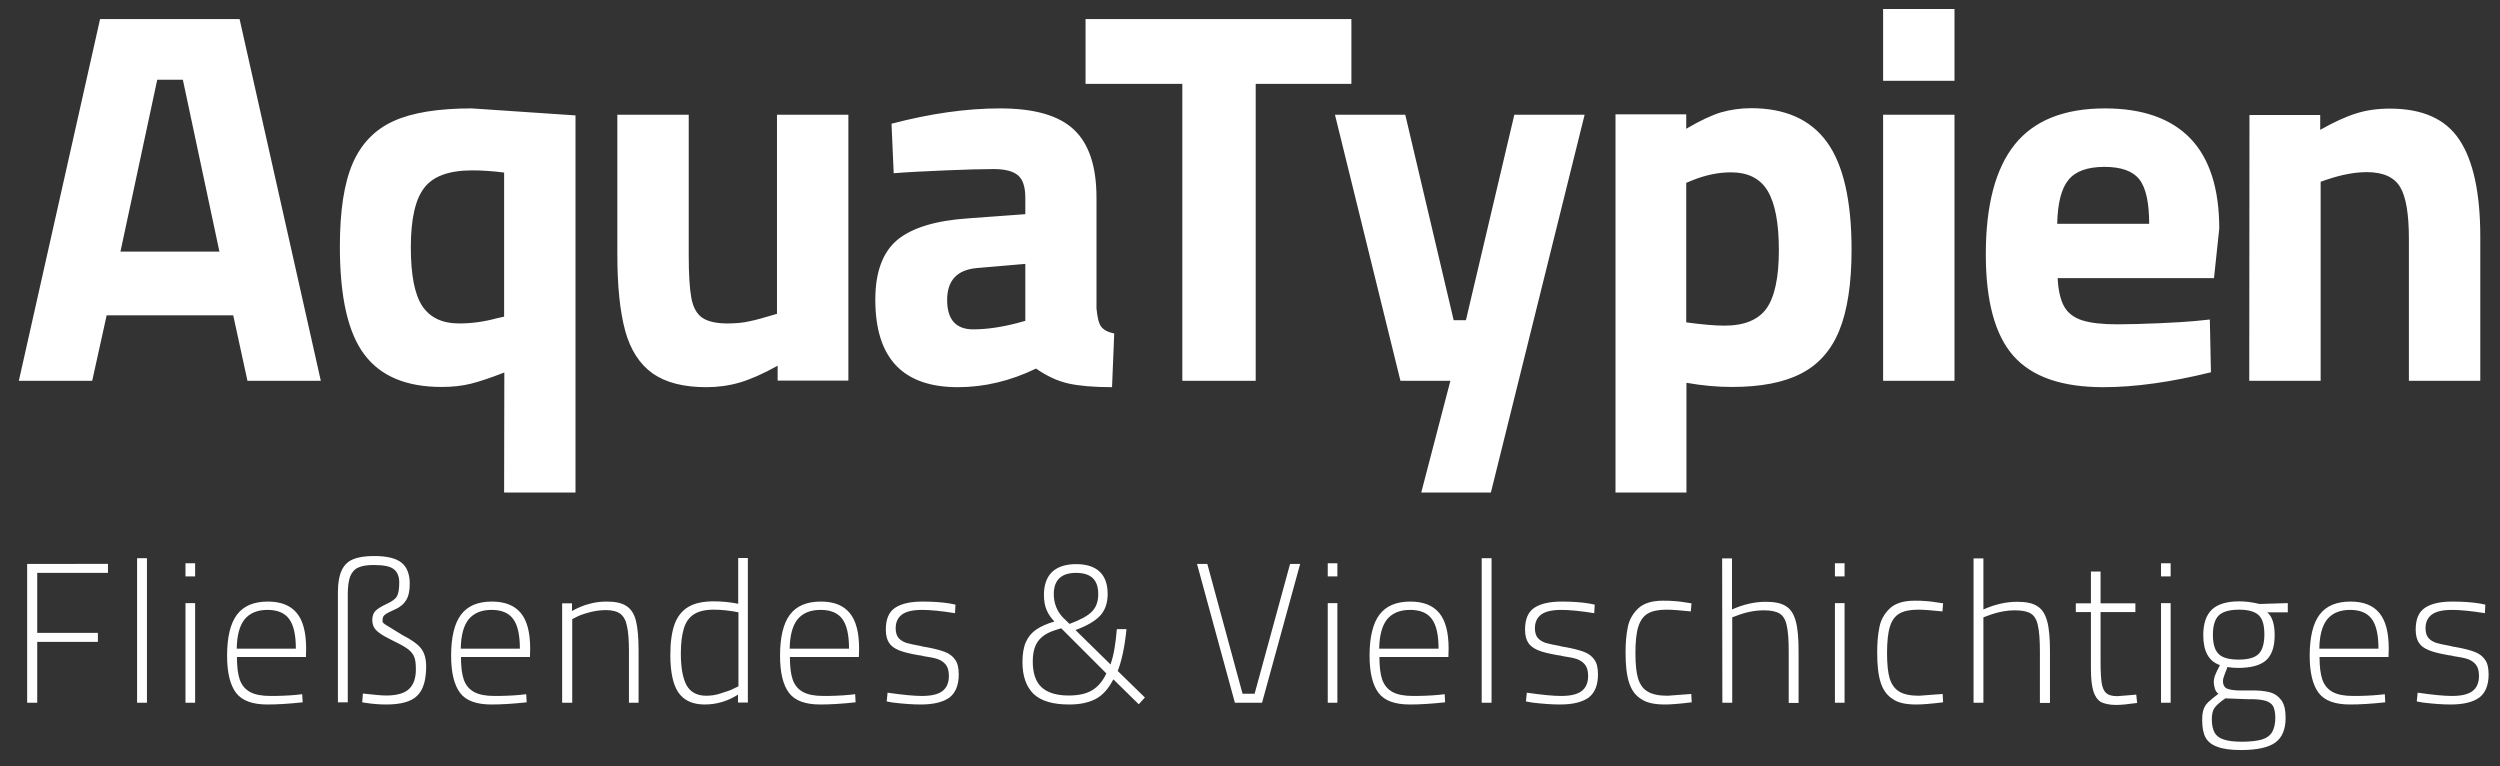 <?xml version="1.0" encoding="utf-8"?>
<!-- Generator: Adobe Illustrator 26.2.1, SVG Export Plug-In . SVG Version: 6.00 Build 0)  -->
<svg version="1.1" id="Ebene_1" xmlns="http://www.w3.org/2000/svg" xmlns:xlink="http://www.w3.org/1999/xlink" x="0px" y="0px"
	 viewBox="0 0 1141.6 350" style="enable-background:new 0 0 1141.6 350;" xml:space="preserve">
<rect x="0" y="0" width="1141.6" height="350" fill="#333333" stroke="none"/>
<style type="text/css">
	.st0{fill:#FFFFFF;}
</style>
<g>
	<path class="st0" d="M1027.1,173.9h32.6V83l2.9-1c6.8-2.3,12.9-3.4,18.2-3.4c7.4,0,12.5,2.3,15.2,6.8s4,12.4,4,23.6v64.9h32.6
		v-65.8c0-19.9-3.2-34.7-9.5-44.2c-6.3-9.6-16.9-14.3-31.8-14.3c-5.5,0-10.7,0.7-15.4,2.2c-4.8,1.5-10.2,4-16.4,7.5v-6.8h-32.3
		L1027.1,173.9L1027.1,173.9z M939.4,102.2c0.2-9.4,1.9-16.1,5.1-20c3.2-4,8.7-6,16.5-6c7.6,0,12.9,1.9,15.9,5.7
		c3,3.8,4.5,10.6,4.5,20.3H939.4z M960.5,176.8c14.4,0,30.8-2.3,49.1-6.8l-0.5-24.1l-6.8,0.7c-3.4,0.3-8.8,0.7-16.3,1
		s-13.8,0.5-19.2,0.5c-6.8,0-12.1-0.6-15.9-1.8c-3.8-1.2-6.6-3.3-8.3-6.3s-2.7-7.3-3-13h71.4l2.4-22.6c0-18.3-4.4-32-13.2-41.2
		c-8.8-9.1-21.8-13.7-39-13.7c-18.6,0-32.4,5.5-41.2,16.5s-13.2,27.7-13.2,50.1c0,21.4,4.2,36.9,12.6,46.4
		C927.9,172.1,941.5,176.8,960.5,176.8 M859.9,36.9h32.6V4.1h-32.6V36.9z M859.9,173.9h32.6V52.4h-32.6V173.9z M787.5,148.7
		c-4.4,0-10.2-0.5-17.5-1.5V83.5l2.9-1.2c6-2.4,11.8-3.6,17.5-3.6c7.8,0,13.4,2.8,16.8,8.5c3.4,5.7,5.1,14.7,5.1,27
		c0,12.5-1.9,21.3-5.6,26.6C803,146,796.6,148.7,787.5,148.7 M737.5,224.9h32.6v-50.1c7.3,1.3,14.2,1.9,20.7,1.9
		c13.1,0,23.7-2,31.6-6.1c7.9-4,13.8-10.6,17.5-19.7c3.7-9.1,5.6-21.4,5.6-36.9c0-22.5-3.8-38.9-11.3-49.2s-19.1-15.4-34.6-15.4
		c-4.9,0-9.4,0.7-13.7,1.9c-4.3,1.3-9.6,3.8-15.9,7.5v-6.6h-32.3v172.7H737.5z M649,224.9h31.8l42.8-172.5h-32.1l-22.1,93.8h-5.6
		l-22.1-93.8h-32.1l29.9,121.5h22.8L649,224.9z M539.9,173.9h33.5V38.3h43.7V8.7H495.7v29.6h44.2V173.9z M444.4,150.4
		c-7.9,0-11.9-4.5-11.9-13.4s4.5-13.8,13.6-14.6l22.1-1.9v26l-3.6,1C457.3,149.4,450.6,150.4,444.4,150.4 M437.4,176.8
		c12,0,23.9-2.8,35.7-8.5c4.9,3.4,9.8,5.7,14.7,6.8c4.9,1.1,11.6,1.7,20,1.7l1-24.5c-2.9-0.6-4.9-1.7-6-3.2s-1.7-4.2-2.1-8.3V90.3
		c0-14.3-3.4-24.6-10.3-31.1s-18.1-9.7-33.7-9.7s-32.1,2.4-49.6,7l1,22.6c6.3-0.5,14.2-0.9,23.6-1.3s16.8-0.6,22.1-0.6
		c5.2,0,8.9,1,11.1,2.9s3.3,5.3,3.3,10.2v7.5l-26,1.9c-14.9,1-25.7,4.3-32.4,9.8c-6.7,5.6-10.1,14.7-10.1,27.3
		C399.7,163.6,412.3,176.8,437.4,176.8 M322.5,176.8c5.3,0,10.4-0.7,15.2-2.1c4.8-1.4,10.6-3.9,17.4-7.7v6.8h32.3V52.4h-32.6v90.9
		c-5.3,1.6-9.5,2.8-12.5,3.4c-3,0.7-6.4,1-10.1,1c-5.2,0-9-0.9-11.5-2.6c-2.5-1.7-4.2-4.7-5-9s-1.2-10.8-1.2-19.6V52.4h-32.6v63.7
		c0,14.6,1.2,26.2,3.6,35c2.4,8.7,6.6,15.2,12.5,19.4C304,174.7,312.1,176.8,322.5,176.8 M209.7,147.7c-7.8,0-13.4-2.7-16.9-8
		s-5.2-14.3-5.2-26.7c0-12.8,2-21.9,6.1-27.2c4-5.3,11.3-8,21.9-8c4.4,0,9.2,0.3,14.6,1v65.8l-3.2,0.7
		C221.2,146.9,215.4,147.7,209.7,147.7 M230.2,224.9h32.6V52.7l-47.4-3.2c-15.2,0-27.1,1.9-35.7,5.8c-8.6,3.9-14.8,10.4-18.7,19.4
		c-3.9,9.1-5.8,21.7-5.8,37.9c0,23,3.7,39.4,11.2,49.3c7.4,9.9,19.2,14.8,35.2,14.8c5,0,9.5-0.5,13.5-1.5s9-2.7,15.2-5.1
		L230.2,224.9L230.2,224.9z M100.2,114.9H55l16.8-78.5h11.7L100.2,114.9z M113,173.9h33.5L109.4,8.7H45.7L8.6,173.9h33.5l6.6-29.9
		h57.8L113,173.9z"/>
</g>
<g>
	<path class="st0" d="M1119.1,321.7c5.9,0,10.2-1.1,13.1-3.2c2.8-2.2,4.2-5.7,4.2-10.5c0-2.9-0.5-5.2-1.6-6.7
		c-1.1-1.6-2.6-2.8-4.7-3.6c-2.1-0.8-5.1-1.6-9.1-2.3c-0.9-0.1-1.5-0.2-1.9-0.4c-2.9-0.5-5-1-6.5-1.4c-1.5-0.5-2.7-1.2-3.6-2.2
		s-1.4-2.5-1.4-4.5c0-2.8,1-4.9,2.9-6.3s5-2.1,9.2-2.1c3.8,0,8.8,0.5,15,1.5l0.2-3.9l-2.4-0.5c-3.6-0.6-7.8-0.9-12.6-0.9
		c-5.5,0-9.6,0.9-12.5,2.8s-4.3,5.2-4.3,10c0,2.5,0.5,4.5,1.4,5.9c0.9,1.5,2.4,2.6,4.6,3.5c2.1,0.9,5.2,1.6,9.1,2.3
		c1,0.1,1.7,0.2,2.1,0.4c2.7,0.4,4.9,0.8,6.4,1.3s2.8,1.3,3.8,2.5s1.5,2.9,1.5,5.2c0,3.2-1,5.5-3,7s-5.1,2.2-9.4,2.2
		c-3.5,0-8.7-0.5-15.6-1.5l-0.4,4l2.7,0.5C1111.1,321.4,1115.4,321.7,1119.1,321.7 M1059.1,296.2c0.1-6.1,1.3-10.5,3.6-13.4
		c2.4-2.9,5.9-4.3,10.5-4.3c4.5,0,7.8,1.4,9.8,4.1c2.1,2.8,3.1,7.3,3.1,13.6L1059.1,296.2L1059.1,296.2z M1073.1,321.7
		c4.4,0,9.8-0.3,16.1-1l-0.2-3.7l-2.7,0.3c-1.9,0.2-3.9,0.3-6.1,0.4s-4.1,0.1-5.8,0.1c-3.9,0-7-0.6-9.2-1.8
		c-2.2-1.2-3.8-3.1-4.7-5.6c-0.9-2.6-1.3-6.1-1.3-10.4h31.5l0.1-3.8c0-7.4-1.4-12.8-4.3-16.3s-7.2-5.2-13.2-5.2
		c-6.4,0-11.1,2-14.1,6s-4.5,10.3-4.5,18.7c0,7.8,1.4,13.4,4.1,17C1061.5,320,1066.3,321.7,1073.1,321.7 M1023.9,338.7
		c-3.6,0-6.4-0.3-8.4-1c-2-0.6-3.4-1.7-4.2-3.1c-0.8-1.5-1.3-3.5-1.3-6.1c0-2.3,0.4-4,1.2-5.2s2.5-2.7,5-4.4l10.5,0.4
		c3.5-0.1,6.1,0.2,7.8,0.7s2.9,1.4,3.5,2.5c0.6,1.2,1,2.9,1,5.2c0,2.7-0.5,4.9-1.4,6.5s-2.5,2.8-4.7,3.5
		C1030.7,338.3,1027.7,338.7,1023.9,338.7 M1022.3,301.2c-4.3,0-7.4-0.8-9.1-2.5c-1.8-1.7-2.7-4.6-2.7-8.8c0-4.2,0.9-7.1,2.7-8.9
		c1.8-1.7,4.9-2.6,9.3-2.6c4.2,0,7.2,0.9,8.9,2.5c1.8,1.7,2.6,4.6,2.6,8.8c0,4.2-0.9,7.2-2.6,8.9
		C1029.7,300.3,1026.7,301.2,1022.3,301.2 M1023.4,342.5c7.4,0,12.6-1.2,15.7-3.5s4.6-6.1,4.6-11.2c0-3.5-0.6-6.2-1.9-8
		s-3.1-3.1-5.4-3.7s-5.3-0.9-9-0.8h-4.3c-2.7,0-4.7-0.3-6-0.8s-2-1.7-2-3.5c0-0.6,0.1-1.3,0.4-2s0.5-1.6,0.9-2.5
		c0.2-0.3,0.3-0.6,0.4-1c0.1-0.3,0.2-0.6,0.3-0.9c1.3,0.2,2.9,0.4,4.8,0.4c5.9,0,10.1-1.1,12.8-3.4c2.6-2.3,4-6.1,4-11.5
		c0-5.1-1.1-8.6-3.4-10.5h9.4v-4.2l-12.9,0.4c-3.3-0.8-6.4-1.2-9.3-1.2c-5.7,0-9.9,1.3-12.5,3.8s-3.9,6.4-3.9,11.6
		c0,7.4,2.5,12,7.6,13.7c-1.2,2.4-2,4-2.3,4.9s-0.5,1.8-0.5,2.5c0,1.2,0.2,2.4,0.5,3.4c0.4,1.1,0.9,1.8,1.6,2.3
		c-2.2,1.7-3.8,3-4.7,3.9s-1.6,1.9-2,3.1c-0.5,1.2-0.7,2.9-0.7,5c0,3.3,0.5,6,1.5,7.9s2.8,3.4,5.4,4.3
		C1015,342,1018.6,342.5,1023.4,342.5 M986.8,263.2h4.4v-6h-4.4V263.2z M986.8,320.9h4.4v-45.5h-4.4V320.9z M966.3,321.9
		c2.2,0,5.4-0.3,9.6-0.9l-0.4-3.8l-8.6,0.7c-2.4,0-4.2-0.5-5.2-1.5c-1.1-1-1.7-2.6-2-4.6s-0.5-5.1-0.5-9.3v-23h15.9v-4h-15.9V261
		h-4.4v14.5h-6.9v4h6.9v26.1c0,4.3,0.4,7.6,1.1,10c0.7,2.3,1.9,4,3.5,5C961.1,321.4,963.4,321.9,966.3,321.9 M901.2,320.9h4.5v-39
		l1.9-0.7c4.4-1.7,8.6-2.5,12.6-2.5c3.2,0,5.6,0.5,7.2,1.5c1.6,1,2.7,2.9,3.2,5.5c0.6,2.6,0.9,6.5,0.9,11.7V321h4.6v-23.7
		c0-5.9-0.4-10.5-1.3-13.7c-0.9-3.2-2.3-5.5-4.5-6.8c-2.1-1.4-5.2-2-9.2-2c-5.1,0-10.2,1.2-15.4,3.5V255h-4.5V320.9z M875.1,321.7
		c2.6,0,6.7-0.3,12.2-1l-0.2-3.8l-10.8,0.8c-3.9,0-7-0.6-9-1.9c-2.1-1.2-3.5-3.2-4.4-6c-0.8-2.7-1.2-6.5-1.2-11.5
		c0-5.2,0.4-9.2,1.3-12.1c0.8-2.8,2.3-4.8,4.3-6s4.9-1.8,8.6-1.8c2.6,0,6.3,0.3,11.1,0.8l0.3-3.7c-3.3-0.5-5.8-0.9-7.6-1
		c-1.8-0.2-3.7-0.2-5.5-0.2c-5,0-8.8,1.2-11.3,3.6s-4.1,5.3-4.7,8.6c-0.7,3.3-1,7.1-1,11.5c0,5.8,0.5,10.3,1.6,13.7
		c1.1,3.4,2.9,5.9,5.5,7.5C866.8,321,870.4,321.7,875.1,321.7 M837.9,263.2h4.4v-6h-4.4V263.2z M837.9,320.9h4.4v-45.5h-4.4V320.9z
		 M786.5,320.9h4.5v-39l1.9-0.7c4.4-1.7,8.5-2.5,12.6-2.5c3.2,0,5.6,0.5,7.2,1.5c1.6,1,2.7,2.9,3.2,5.5c0.6,2.6,0.9,6.5,0.9,11.7
		V321h4.5v-23.7c0-5.9-0.4-10.5-1.3-13.7s-2.3-5.5-4.5-6.8c-2.1-1.4-5.2-2-9.2-2c-5.1,0-10.2,1.2-15.4,3.5V255h-4.5L786.5,320.9
		L786.5,320.9z M760.3,321.7c2.6,0,6.7-0.3,12.2-1l-0.2-3.8l-10.8,0.8c-3.9,0-7-0.6-9.1-1.9c-2.1-1.2-3.5-3.2-4.4-6
		c-0.8-2.7-1.2-6.5-1.2-11.5c0-5.2,0.4-9.2,1.3-12.1c0.9-2.8,2.3-4.8,4.3-6s4.9-1.8,8.6-1.8c2.6,0,6.3,0.3,11.1,0.8l0.3-3.7
		c-3.3-0.5-5.8-0.9-7.6-1c-1.8-0.2-3.7-0.2-5.5-0.2c-5,0-8.8,1.2-11.3,3.6s-4.1,5.3-4.7,8.6c-0.7,3.3-1,7.1-1,11.5
		c0,5.8,0.5,10.3,1.6,13.7c1.1,3.4,2.9,5.9,5.5,7.5C752,321,755.7,321.7,760.3,321.7 M712.4,321.7c5.9,0,10.2-1.1,13.1-3.2
		c2.8-2.2,4.2-5.7,4.2-10.5c0-2.9-0.5-5.2-1.6-6.7c-1.1-1.6-2.6-2.8-4.7-3.6c-2.1-0.8-5.1-1.6-9.1-2.3c-0.9-0.1-1.5-0.2-1.9-0.4
		c-2.9-0.5-5-1-6.5-1.4c-1.5-0.5-2.7-1.2-3.6-2.2c-0.9-1-1.4-2.5-1.4-4.5c0-2.8,1-4.9,2.9-6.3s5-2.1,9.2-2.1c3.8,0,8.8,0.5,15,1.5
		l0.2-3.9l-2.4-0.5c-3.6-0.6-7.8-0.9-12.6-0.9c-5.5,0-9.6,0.9-12.5,2.8s-4.3,5.2-4.3,10c0,2.5,0.5,4.5,1.4,5.9
		c0.9,1.5,2.4,2.6,4.5,3.5s5.2,1.6,9.1,2.3c1,0.1,1.7,0.2,2.1,0.4c2.7,0.4,4.9,0.8,6.4,1.3s2.8,1.3,3.8,2.5s1.5,2.9,1.5,5.2
		c0,3.2-1,5.5-3,7s-5.1,2.2-9.4,2.2c-3.5,0-8.7-0.5-15.6-1.5l-0.4,4l2.7,0.5C704.4,321.4,708.7,321.7,712.4,321.7 M676.6,320.9h4.5
		v-66h-4.5V320.9z M629.8,296.2c0.1-6.1,1.3-10.5,3.6-13.4c2.4-2.9,5.9-4.3,10.6-4.3c4.5,0,7.8,1.4,9.8,4.1
		c2.1,2.8,3.1,7.3,3.1,13.6L629.8,296.2L629.8,296.2z M643.8,321.7c4.4,0,9.8-0.3,16.1-1l-0.2-3.7l-2.7,0.3
		c-1.9,0.2-3.9,0.3-6.1,0.4s-4.1,0.1-5.8,0.1c-3.9,0-7-0.6-9.2-1.8c-2.2-1.2-3.8-3.1-4.7-5.6c-0.9-2.6-1.3-6.1-1.3-10.4h31.5
		l0.1-3.8c0-7.4-1.4-12.8-4.3-16.3c-2.9-3.5-7.3-5.2-13.2-5.2c-6.4,0-11.1,2-14.1,6s-4.5,10.3-4.5,18.7c0,7.8,1.4,13.4,4.1,17
		C632.2,320,637,321.7,643.8,321.7 M606.3,263.2h4.4v-6h-4.4V263.2z M606.3,320.9h4.4v-45.5h-4.4V320.9z M563.9,320.9h12.4
		l17.4-63.4h-4.6l-16.2,59.3h-5.5l-16.1-59.3h-4.7L563.9,320.9z M488,317.6c-5.6,0-9.7-1.3-12.4-3.8c-2.7-2.5-4-6.5-4-11.8
		c0-3.1,0.5-5.6,1.4-7.5s2.3-3.4,4.1-4.6c1.8-1.2,4.3-2.1,7.5-3l20.6,20.6c-1.6,3.5-3.8,6.1-6.5,7.7
		C496.1,316.8,492.5,317.6,488,317.6 M488.4,284.9l-3.1-3c-2.7-2.9-4.1-6.5-4.1-10.6c0-3.3,0.9-5.7,2.6-7.3c1.7-1.6,4.2-2.4,7.6-2.4
		s5.9,0.8,7.6,2.4s2.5,4.1,2.5,7.4c0,3.4-1,6-3,8C496.6,281.3,493.2,283.1,488.4,284.9 M488.3,321.7c4.7,0,8.6-0.8,11.8-2.4
		c3.2-1.6,6-4.6,8.3-9.1l11.6,11.4l2.8-3.1l-12.4-12.1c1.8-4.6,3.2-11,4-19.1H510c-0.3,3.6-0.7,6.6-1.1,9s-1,4.8-1.8,7.1l-16-15.7
		c5.3-1.9,9.1-4.2,11.3-6.6c2.3-2.5,3.4-5.8,3.4-9.9c0-4.4-1.2-7.8-3.6-10.1c-2.4-2.3-6-3.5-10.8-3.5c-4.7,0-8.4,1.2-10.9,3.5
		c-2.5,2.4-3.8,5.9-3.8,10.5c0,2.7,0.4,5,1.2,6.9c0.8,1.9,2,3.7,3.6,5.3c-3.4,1-6.1,2.2-8.2,3.6s-3.7,3.3-4.8,5.7
		c-1.1,2.4-1.6,5.5-1.6,9.3c0,6.3,1.7,11.1,5,14.4C475.3,320.1,480.7,321.7,488.3,321.7 M420.5,321.7c5.9,0,10.2-1.1,13.1-3.2
		c2.8-2.2,4.2-5.7,4.2-10.5c0-2.9-0.5-5.2-1.6-6.7c-1.1-1.6-2.6-2.8-4.7-3.6c-2.1-0.8-5.1-1.6-9.1-2.3c-0.8-0.1-1.5-0.2-1.9-0.4
		c-2.9-0.5-5-1-6.5-1.4c-1.5-0.5-2.7-1.2-3.6-2.2s-1.4-2.5-1.4-4.5c0-2.8,1-4.9,2.9-6.3s5-2.1,9.2-2.1c3.8,0,8.8,0.5,15,1.5l0.2-3.9
		l-2.4-0.5c-3.6-0.6-7.8-0.9-12.6-0.9c-5.5,0-9.6,0.9-12.5,2.8s-4.3,5.2-4.3,10c0,2.5,0.5,4.5,1.4,5.9c0.9,1.5,2.4,2.6,4.5,3.5
		s5.2,1.6,9.1,2.3c1,0.1,1.7,0.2,2.1,0.4c2.7,0.4,4.9,0.8,6.4,1.3s2.8,1.3,3.8,2.5s1.5,2.9,1.5,5.2c0,3.2-1,5.5-3,7
		s-5.1,2.2-9.4,2.2c-3.5,0-8.7-0.5-15.6-1.5l-0.4,4l2.7,0.5C412.6,321.4,416.8,321.7,420.5,321.7 M360.6,296.2
		c0.1-6.1,1.3-10.5,3.6-13.4c2.4-2.9,5.9-4.3,10.6-4.3c4.5,0,7.8,1.4,9.8,4.1c2.1,2.8,3.1,7.3,3.1,13.6L360.6,296.2L360.6,296.2z
		 M374.6,321.7c4.4,0,9.8-0.3,16.1-1l-0.2-3.7l-2.7,0.3c-1.9,0.2-3.9,0.3-6.1,0.4s-4.1,0.1-5.8,0.1c-3.9,0-7-0.6-9.2-1.8
		c-2.2-1.2-3.8-3.1-4.7-5.6c-0.9-2.6-1.3-6.1-1.3-10.4h31.5l0.1-3.8c0-7.4-1.4-12.8-4.3-16.3s-7.2-5.2-13.2-5.2
		c-6.4,0-11.1,2-14.1,6s-4.5,10.3-4.5,18.7c0,7.8,1.4,13.4,4.1,17C363,320,367.8,321.7,374.6,321.7 M322.5,317.7
		c-4.2,0-7.2-1.6-9-4.8c-1.7-3.2-2.6-8-2.6-14.5c0-4.8,0.5-8.6,1.4-11.5s2.4-5,4.6-6.4s5.1-2.1,9-2.1c3.5,0,7.3,0.4,11.3,1.2v33.8
		l-2.1,1c-1.3,0.7-3.2,1.4-5.6,2.1C327,317.4,324.7,317.7,322.5,317.7 M321.8,321.7c5.4,0,10.5-1.5,15.2-4.5v3.6h4.5v-66h-4.4v20.9
		c-3.6-0.7-7.3-1.1-11.1-1.1c-4.9,0-8.7,0.8-11.6,2.5s-5,4.3-6.3,7.8s-2,8.3-2,14.1c0,7.8,1.2,13.5,3.6,17.1
		C312.3,319.9,316.3,321.7,321.8,321.7 M256.7,320.9h4.6v-38.2l2-1c1.3-0.7,3.3-1.4,5.9-2.1s5.2-1,7.6-1c2.8,0,5,0.6,6.5,1.7
		c1.5,1.2,2.5,3,3,5.6c0.6,2.6,0.9,6.4,0.9,11.3v23.7h4.4v-23.7c0-5.9-0.4-10.5-1.2-13.7s-2.3-5.5-4.4-6.8c-2.1-1.4-5.1-2-9-2
		c-2.7,0-5.2,0.3-7.7,1c-2.5,0.6-5.2,1.7-8.1,3.3v-3.5h-4.5L256.7,320.9L256.7,320.9z M210.4,296.2c0.1-6.1,1.3-10.5,3.6-13.4
		c2.4-2.9,5.9-4.3,10.5-4.3c4.5,0,7.8,1.4,9.8,4.1c2.1,2.8,3.1,7.3,3.1,13.6L210.4,296.2L210.4,296.2z M224.4,321.7
		c4.4,0,9.8-0.3,16.1-1l-0.2-3.7l-2.7,0.3c-1.9,0.2-3.9,0.3-6.1,0.4c-2.2,0.1-4.1,0.1-5.8,0.1c-3.9,0-7-0.6-9.2-1.8
		c-2.2-1.2-3.8-3.1-4.7-5.6c-0.9-2.6-1.3-6.1-1.3-10.4H242l0.1-3.8c0-7.4-1.4-12.8-4.3-16.3c-2.9-3.5-7.3-5.2-13.2-5.2
		c-6.4,0-11.1,2-14.1,6S206,291,206,299.4c0,7.8,1.4,13.4,4.1,17C212.8,320,217.6,321.7,224.4,321.7 M176.4,321.7
		c6.7,0,11.4-1.3,14.1-4c2.8-2.7,4.1-7.2,4.1-13.4c0-3.5-0.8-6.3-2.4-8.3c-1.6-2-4.5-4-8.6-6.1c-2.7-1.7-4.9-3-6.5-4
		c-1.6-0.9-2.4-1.6-2.4-2s0-0.7,0-1c0-1,0.4-1.7,1.2-2.3c0.8-0.6,2.2-1.3,4.4-2.3c2.4-1,4.1-2.5,5.2-4.3c1.1-1.8,1.6-4.3,1.6-7.5
		c0-4.4-1.3-7.6-3.8-9.6c-2.5-2-6.7-3-12.5-3c-4,0-7.2,0.5-9.6,1.5c-2.4,1-4.1,2.7-5.2,5.1c-1.1,2.4-1.7,5.6-1.7,9.7v50.5h4.5v-49.4
		c0-3.5,0.4-6.2,1.1-8.1c0.8-1.9,2-3.3,3.6-4c1.7-0.8,4-1.2,7.1-1.2c4.5,0,7.6,0.6,9.2,1.9c1.6,1.2,2.5,3.3,2.5,6c0,2.9-0.3,5-1,6.3
		s-2.2,2.4-4.6,3.5c-2.5,1.2-4.2,2.2-5.2,3.2s-1.5,2.4-1.5,4.2c0,1.3,0.3,2.5,0.8,3.4s1.4,1.8,2.8,2.8c1.3,0.9,3.4,2.1,6.1,3.4
		c3.1,1.5,5.3,2.7,6.7,3.8c1.4,1.1,2.3,2.3,2.8,3.6c0.5,1.3,0.7,3.2,0.7,5.6c0,3.9-1,6.9-3.1,8.9s-5.6,3-10.5,3
		c-1.8,0-5.3-0.3-10.6-0.9l-0.3,4l1.8,0.3C170.6,321.5,173.6,321.7,176.4,321.7 M108.1,296.2c0.1-6.1,1.3-10.5,3.6-13.4
		c2.4-2.9,5.9-4.3,10.5-4.3c4.5,0,7.8,1.4,9.8,4.1c2.1,2.8,3.1,7.3,3.1,13.6L108.1,296.2L108.1,296.2z M122.1,321.7
		c4.4,0,9.8-0.3,16.1-1L138,317l-2.7,0.3c-1.9,0.2-3.9,0.3-6.1,0.4c-2.2,0.1-4.1,0.1-5.8,0.1c-3.9,0-7-0.6-9.2-1.8
		c-2.2-1.2-3.8-3.1-4.7-5.6c-0.9-2.6-1.3-6.1-1.3-10.4h31.5l0.1-3.8c0-7.4-1.4-12.8-4.3-16.3c-2.9-3.5-7.3-5.2-13.2-5.2
		c-6.4,0-11.1,2-14.1,6s-4.5,10.3-4.5,18.7c0,7.8,1.4,13.4,4.1,17C110.6,320,115.3,321.7,122.1,321.7 M84.7,263.2h4.4v-6h-4.4V263.2
		z M84.7,320.9h4.4v-45.5h-4.4V320.9z M62.6,320.9h4.5v-66h-4.5L62.6,320.9z M49.3,261.6v-4.1H12.4v63.4H17v-27.8h27.7V289H17v-27.4
		H49.3z"/>
</g>
</svg>
